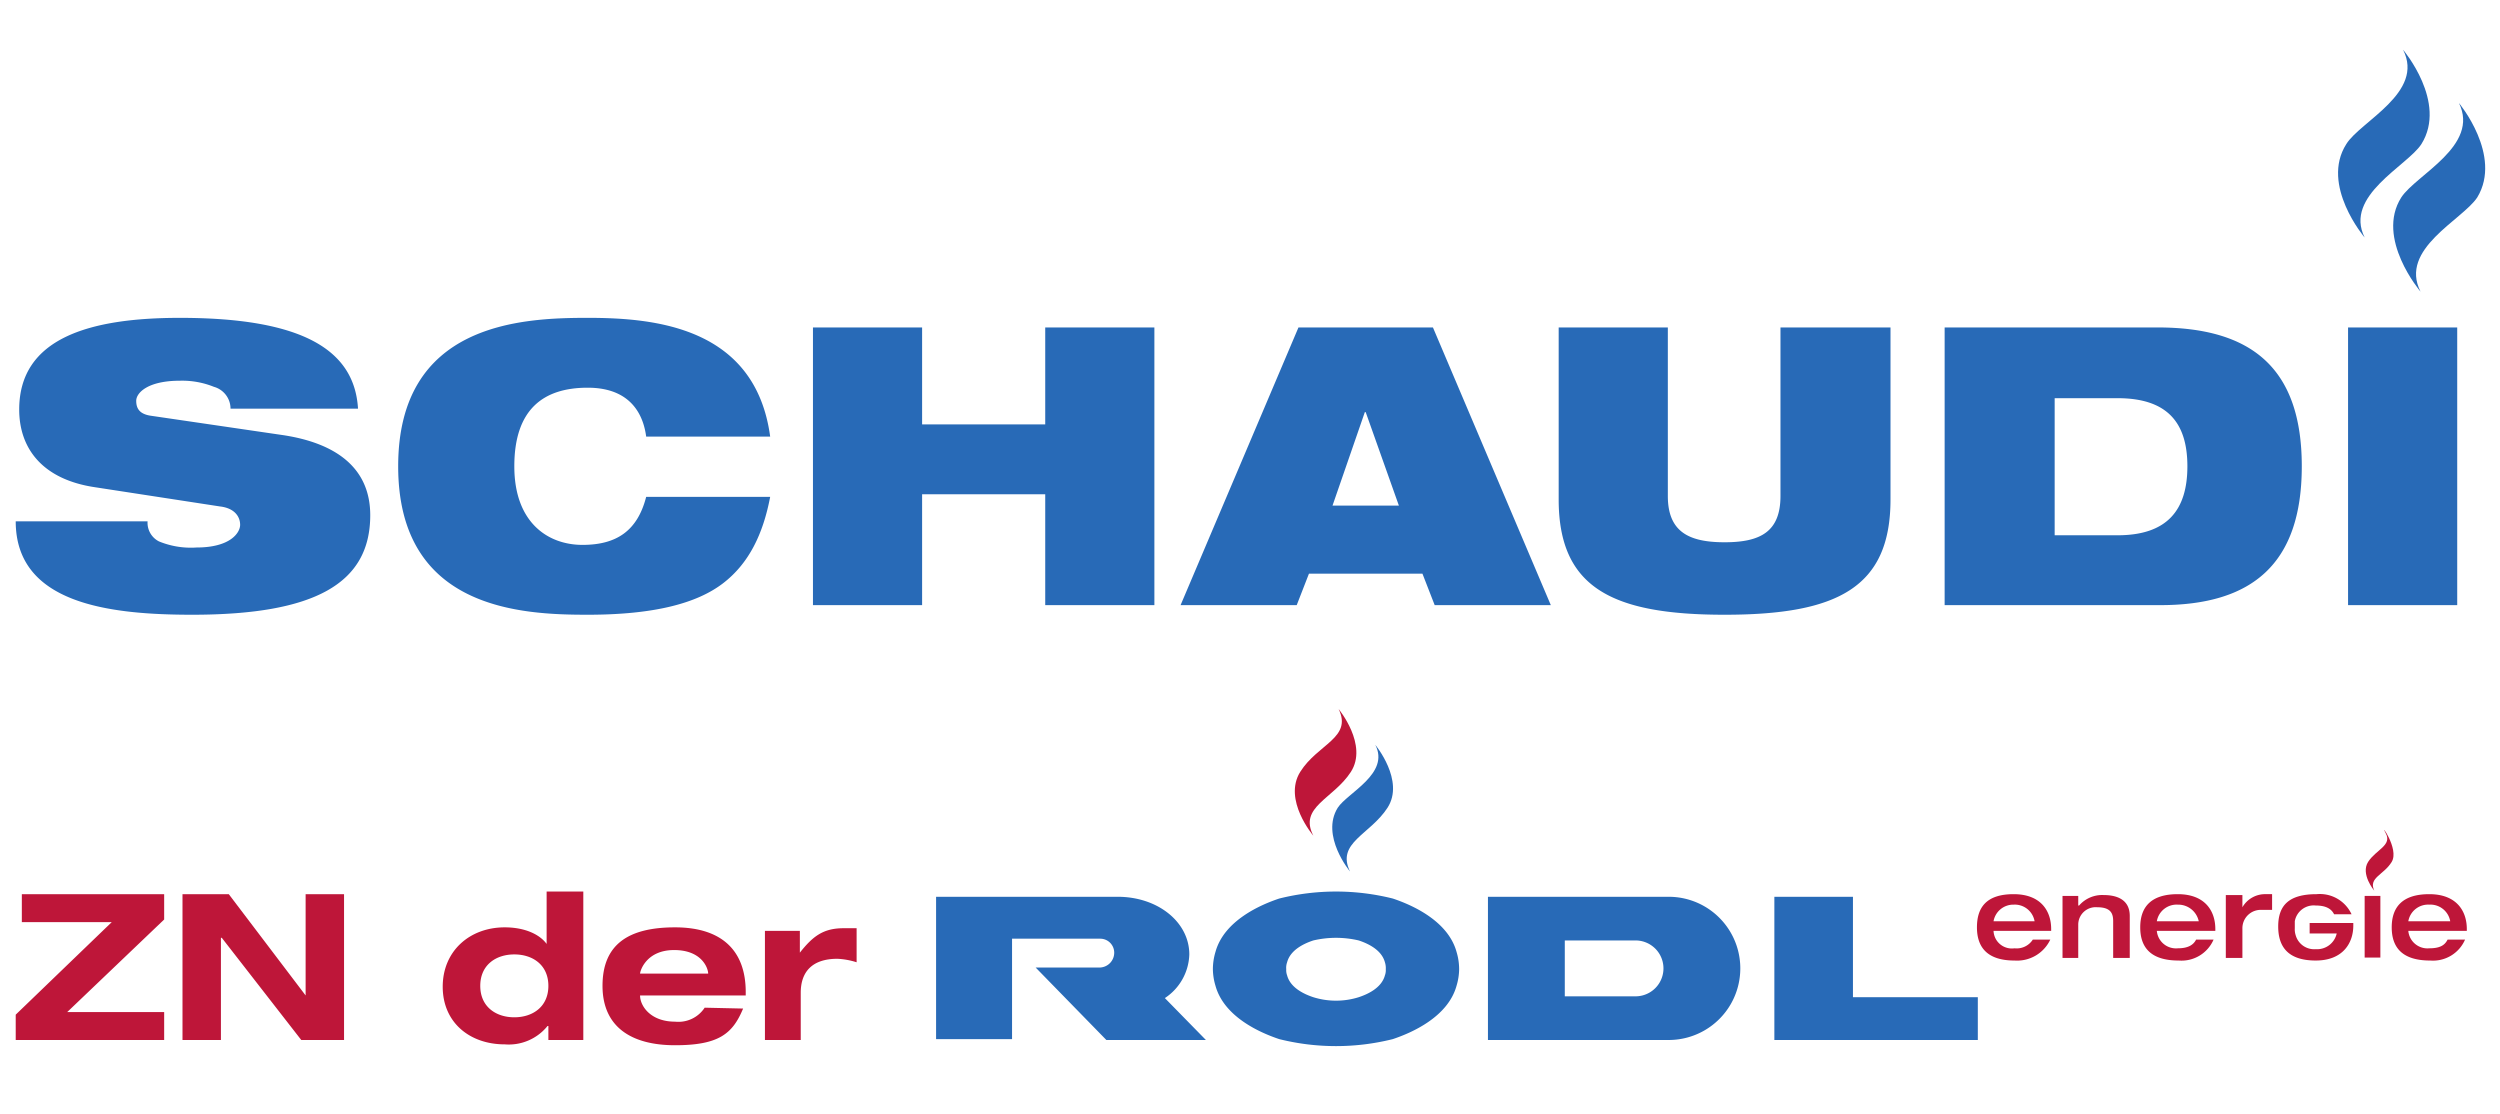 <svg id="Ebene_1" data-name="Ebene 1" xmlns="http://www.w3.org/2000/svg" xmlns:xlink="http://www.w3.org/1999/xlink" viewBox="0 0 286.3 127.6"><defs><clipPath id="clip-path"><rect width="286.3" height="127.56" style="fill:none"/></clipPath></defs><g style="clip-path:url(#clip-path)"><path d="M268.9,69.3h12.5V37.5H268.9Zm-46.2,0h24.7c10.5,0,16.2-4.7,16.2-15.9s-5.7-15.9-16.5-15.9H222.7Zm12.6-23.7h7.2c5.7,0,8,2.8,8,7.8s-2.3,7.9-8,7.9h-7.2ZM178.5,57.2c0,10.1,6.1,13.2,19,13.2s19-3.1,19-13.2V37.5H203.9V56.8c0,4.1-2.3,5.3-6.4,5.3s-6.5-1.2-6.5-5.3V37.5H178.5ZM135.2,69.3h13.3l1.4-3.6h13l1.4,3.6h13.3L164.1,37.5H148.7Zm25-11.4h-7.6l3.7-10.7h.1ZM119.7,69.3h12.5V37.5H119.7V48.6H105.6V37.5H93.1V69.3h12.5V56.6h14.1ZM74,56.9c-1,3.9-3.4,5.5-7.3,5.5s-7.8-2.5-7.8-9,3.3-9,8.4-9S73.7,47.7,74,50H88.2C86.5,37.4,74.9,36.4,67.3,36.4s-21.7.6-21.7,17,14.1,17,21.7,17,12.5-1.3,15.5-3.6,4.6-5.7,5.4-9.9ZM25.2,58c1.7.2,2.3,1.2,2.3,2.1s-1.1,2.6-5,2.6a9.6,9.6,0,0,1-4.3-.7,2.4,2.4,0,0,1-1.3-2.3H1.8c0,9.4,10.6,10.7,20.2,10.7,14.1,0,20.4-3.6,20.4-11.4,0-5.4-3.9-8.3-10.2-9.2l-15-2.2c-1.2-.2-1.6-.8-1.6-1.7s1.3-2.3,5-2.3a9.7,9.7,0,0,1,3.9.7,2.6,2.6,0,0,1,1.9,2.5H41c-.4-6.7-6.3-10.4-20.4-10.4-10.3,0-18.4,2.3-18.4,10.5,0,4.4,2.6,8,8.7,8.9Z" style="fill:#286ab7"/><path d="M270.8,27.2s-5.1-6-2.1-10.7c1.6-2.6,9-5.9,6.5-10.8,0,0,5.1,6,2.1,10.8-1.6,2.5-8.9,5.9-6.5,10.7" style="fill:#286ab7"/><path d="M277.2,33.4S272,27.3,275,22.6c1.7-2.6,9-5.9,6.6-10.8,0,0,5,6,2.1,10.8-1.7,2.6-9,5.9-6.5,10.8" style="fill:#286ab7"/><path d="M87.6,119.1h4.1v-5.4c0-2.4,1.3-3.9,4.2-3.9a8.5,8.5,0,0,1,2.2.4v-3.9H96.6c-2.3,0-3.5.9-5,2.8h0v-2.5h-4Zm-14.3-7.6h0c0-.3.7-2.7,3.9-2.7s3.9,2.1,3.9,2.7H73.3Zm7.4,3.9a3.6,3.6,0,0,1-3.4,1.6c-2.8,0-4-1.8-4-3H85.4v-.4c0-4.7-2.7-7.4-8.1-7.4s-8.3,2-8.3,6.7,3.3,6.8,8.3,6.8,6.6-1.3,7.8-4.2Zm-17.9,3.7h4v-17H62.6v6h0c-.8-1.1-2.5-1.9-4.8-1.9-4,0-7.1,2.7-7.1,6.8s3.1,6.6,7.1,6.6a5.7,5.7,0,0,0,4.9-2.1h.1ZM55,112.9c0-2.4,1.8-3.6,3.9-3.6s3.9,1.2,3.9,3.6-1.8,3.6-3.9,3.6-3.9-1.2-3.9-3.6M35,114h0l-8.8-11.6H20.9v16.7h4.4V107.4h.1l9.1,11.7h4.9V102.4H35ZM1.8,119.1h17v-3.2H7.7l11.1-10.6v-2.9H2.5v3.2H12.8l-11,10.6Z" style="fill:#be1639"/><path d="M203.2,119.1V102.7h9v11.5h14.3v4.9Zm-15.9-11.4h-8.1v6.4h8.1a3.2,3.2,0,1,0,0-6.4m3.8-5a8.2,8.2,0,1,1,0,16.4H170.4V102.7Zm-72.5,8.1H126a1.7,1.7,0,0,0,1.6-1.7,1.6,1.6,0,0,0-1.6-1.6H115.9v11.5h-8.7V102.7H128c4.6,0,8.2,2.9,8.2,6.6a6.2,6.2,0,0,1-2.8,5l4.7,4.8H126.7Zm40.1.2a2.2,2.2,0,0,0-.1-.8c-.4-1.5-2.1-2.2-3-2.5a11.4,11.4,0,0,0-5.2,0c-.9.3-2.6,1-3,2.5a1.9,1.9,0,0,0-.1.8,1.7,1.7,0,0,0,.1.7c.4,1.5,2.1,2.2,3,2.5a8.7,8.7,0,0,0,5.2,0c.9-.3,2.6-1,3-2.5a1.7,1.7,0,0,0,.1-.7m8.4,0a6.8,6.8,0,0,1-.3,1.9c-1,3.6-5.2,5.4-7.3,6.1a26.8,26.8,0,0,1-13,0c-2.1-.7-6.3-2.5-7.3-6.1a6.8,6.8,0,0,1-.3-1.9,6.9,6.9,0,0,1,.3-2c1-3.6,5.2-5.4,7.3-6.1a26.8,26.8,0,0,1,13,0c2.1.7,6.3,2.5,7.3,6.1a6.9,6.9,0,0,1,.3,2" style="fill:#286ab7"/><path d="M150.4,95.7s-3.5-4.1-1.5-7.3,6-3.9,4.4-7.2c0,0,3.4,4.1,1.4,7.2s-6,4-4.3,7.3" style="fill:#be1639"/><path d="M154.6,99.8s-3.4-4.1-1.4-7.3c1.1-1.7,6-3.9,4.3-7.2,0,0,3.4,4.1,1.4,7.2s-5.9,4-4.3,7.3" style="fill:#286ab7"/><path d="M228.3,105.5a2.3,2.3,0,0,1,2.3-1.9,2.3,2.3,0,0,1,2.4,1.9Zm6.6,1.1v-.2c0-2.1-1.2-4-4.3-4s-4.2,1.5-4.2,3.8,1.2,3.8,4.3,3.8a4.2,4.2,0,0,0,4.1-2.4h-2a2.2,2.2,0,0,1-2.1,1,2.1,2.1,0,0,1-2.4-2Z" style="fill:#be1639"/><path d="M236.2,109.7H238v-3.8a2,2,0,0,1,2.2-2c1.6,0,1.8.8,1.8,1.6v4.2h1.9v-4.8c0-1.9-1.5-2.4-3-2.4a3.5,3.5,0,0,0-2.8,1.2H238v-1.1h-1.8Z" style="fill:#be1639"/><path d="M247,105.5a2.3,2.3,0,0,1,2.4-1.9,2.4,2.4,0,0,1,2.4,1.9Zm6.7,1.1v-.2c0-2.1-1.2-4-4.3-4s-4.3,1.5-4.3,3.8,1.2,3.8,4.4,3.8a4,4,0,0,0,4-2.4h-2c-.3.6-.9,1-2.1,1a2.2,2.2,0,0,1-2.4-2Z" style="fill:#be1639"/><path d="M254.9,109.7h1.9v-3.4a2.1,2.1,0,0,1,2.2-2.1h1.2v-1.8h-.7a3,3,0,0,0-2.7,1.5h0v-1.4h-1.9Z" style="fill:#be1639"/></g><rect x="270.8" y="102.6" width="1.8" height="7.06" style="fill:#be1639"/><g style="clip-path:url(#clip-path)"><path d="M275.8,105.5a2.3,2.3,0,0,1,2.4-1.9,2.3,2.3,0,0,1,2.4,1.9Zm6.7,1.1v-.2c0-2.1-1.2-4-4.3-4s-4.3,1.5-4.3,3.8,1.2,3.8,4.4,3.8a4,4,0,0,0,4-2.4h-2c-.3.6-.8,1-2.1,1a2.2,2.2,0,0,1-2.4-2Z" style="fill:#be1639"/><path d="M262.8,106.3a2.2,2.2,0,0,0,.1.8,2.2,2.2,0,0,0,2.3,1.6,2.3,2.3,0,0,0,2.4-1.8h-3.1v-1.2h5v.3c0,2-1.2,4-4.3,4s-4.3-1.5-4.3-3.9,1.2-3.7,4.4-3.7a4,4,0,0,1,4,2.3h-2c-.3-.6-.9-1-2.1-1a2.2,2.2,0,0,0-2.4,1.8v.8" style="fill:#be1639"/><path d="M271.9,102s-1.6-1.9-.7-3.3,2.8-1.9,2-3.3,1.6,1.8.7,3.3-2.7,1.8-2,3.3" style="fill:#be1639"/></g></svg>